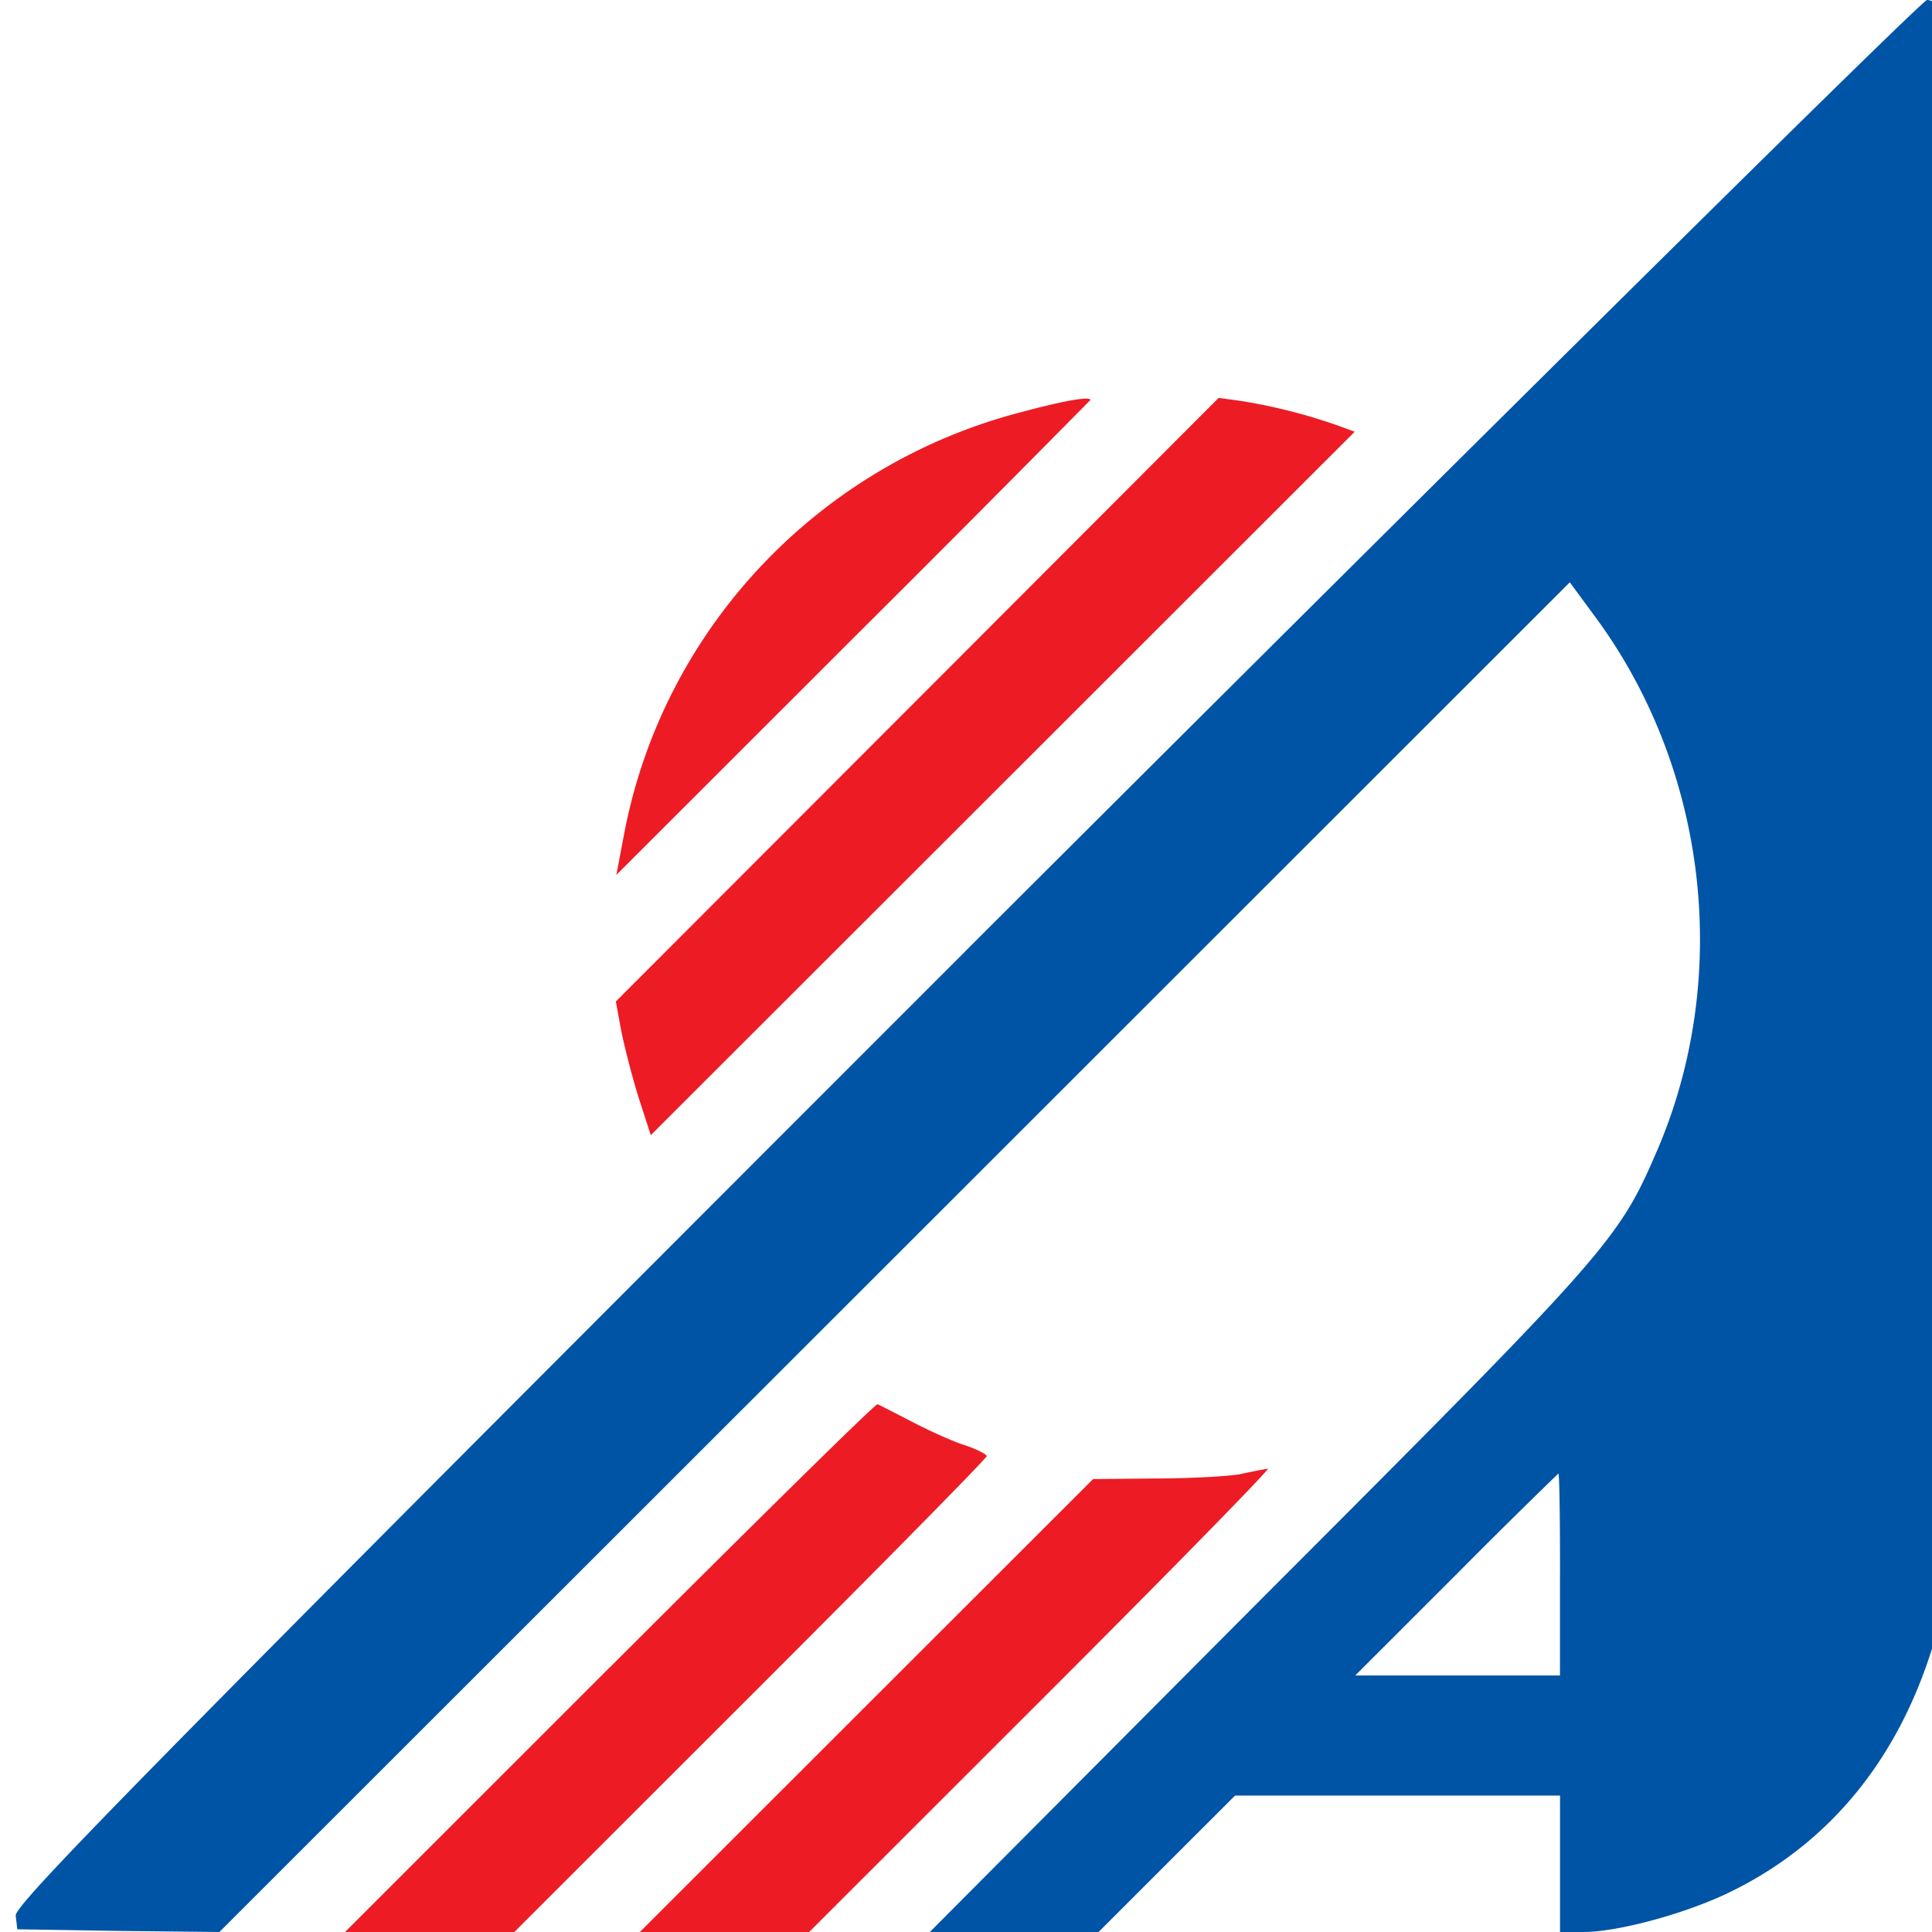 <svg width="32" height="32" fill="none" xmlns="http://www.w3.org/2000/svg"><g clip-path="url('#clip0_3178_59915')"><path d="M15.998 15.747C2.593 29.152.242 31.539.26 31.729l.027.226 1.673.027L3.634 32l11.179-11.173L26.001 9.645l.426.579c1.845 2.504 2.252 5.92 1.04 8.786-.66 1.537-.751 1.645-6.594 7.494L15.401 32h2.795l1.13-1.13 1.131-1.13h5.382V32h.389c.578 0 1.736-.316 2.46-.678 1.61-.795 2.74-2.17 3.32-4.04l.207-.66.027-13.135C32.261 4.33 32.233.307 32.17.181 32.116.08 32.007 0 31.917 0c-.082 0-7.245 7.087-15.92 15.747Zm9.84 10.332v1.672h-3.391l1.673-1.672a117.67 117.67 0 0 1 1.691-1.672c.019 0 .028.75.028 1.672Z" fill="#0054A6"/><path d="M16.92 6.825c-3.364.868-5.942 3.598-6.584 6.996l-.127.67 3.926-3.924a638.896 638.896 0 0 0 3.925-3.941c0-.063-.398 0-1.14.199ZM15.193 11.589 10.2 16.588l.09.488c.055.27.182.768.29 1.112l.199.614 5.825-5.821 5.834-5.83-.271-.1a9.317 9.317 0 0 0-1.592-.407l-.39-.054-4.992 4.999ZM10.1 27.616 5.715 32h2.804l3.916-3.914c2.144-2.142 3.908-3.932 3.908-3.968 0-.028-.154-.109-.335-.172-.19-.055-.588-.235-.887-.389-.298-.154-.56-.29-.587-.298-.027-.018-2.017 1.943-4.432 4.357ZM20.547 24.416c-.198.036-.832.072-1.402.072l-1.04.01-3.753 3.75L10.598 32h2.804l3.844-3.842c2.117-2.115 3.799-3.833 3.754-3.833-.055.01-.254.046-.453.09Z" fill="#ED1C24"/></g><defs><clipPath id="clip0_3178_59915"><path fill="#fff" d="M0 0h32v32H0z"/></clipPath></defs></svg>